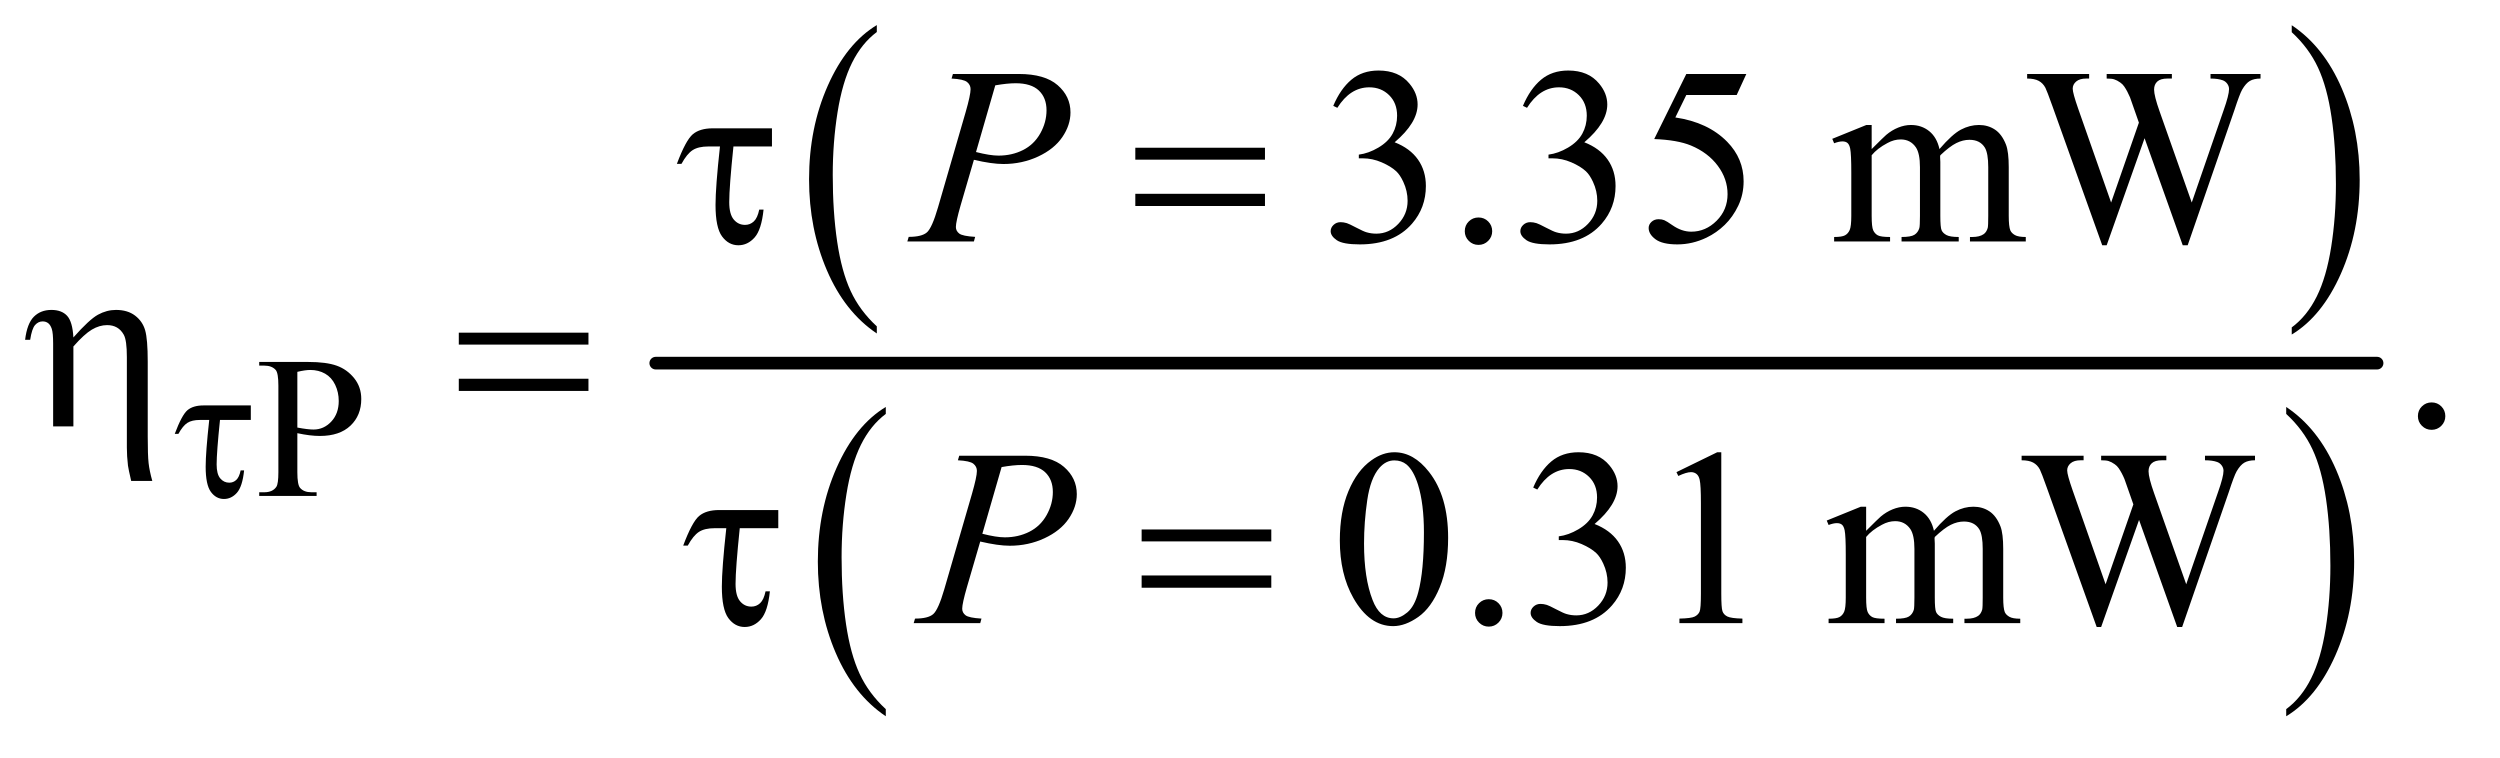 <?xml version="1.0" encoding="UTF-8"?>
<!DOCTYPE svg PUBLIC '-//W3C//DTD SVG 1.0//EN'
          'http://www.w3.org/TR/2001/REC-SVG-20010904/DTD/svg10.dtd'>
<svg stroke-dasharray="none" shape-rendering="auto" xmlns="http://www.w3.org/2000/svg" font-family="'Dialog'" text-rendering="auto" width="155" fill-opacity="1" color-interpolation="auto" color-rendering="auto" preserveAspectRatio="xMidYMid meet" font-size="12px" viewBox="0 0 155 47" fill="black" xmlns:xlink="http://www.w3.org/1999/xlink" stroke="black" image-rendering="auto" stroke-miterlimit="10" stroke-linecap="square" stroke-linejoin="miter" font-style="normal" stroke-width="1" height="47" stroke-dashoffset="0" font-weight="normal" stroke-opacity="1"
><!--Generated by the Batik Graphics2D SVG Generator--><defs id="genericDefs"
  /><g
  ><defs id="defs1"
    ><clipPath clipPathUnits="userSpaceOnUse" id="clipPath1"
      ><path d="M0.91 1.135 L98.761 1.135 L98.761 30.415 L0.91 30.415 L0.91 1.135 Z"
      /></clipPath
      ><clipPath clipPathUnits="userSpaceOnUse" id="clipPath2"
      ><path d="M29.082 36.386 L29.082 974.848 L3155.293 974.848 L3155.293 36.386 Z"
      /></clipPath
    ></defs
    ><g transform="scale(1.576,1.576) translate(-0.91,-1.135) matrix(0.031,0,0,0.031,0,0)"
    ><path d="M1142.062 450.781 L1142.062 459.797 Q1101.406 432.516 1078.742 379.703 Q1056.078 326.891 1056.078 264.125 Q1056.078 198.828 1079.914 145.18 Q1103.75 91.531 1142.062 68.438 L1142.062 77.25 Q1122.906 91.531 1110.602 116.305 Q1098.297 141.078 1092.219 179.188 Q1086.141 217.297 1086.141 258.656 Q1086.141 305.484 1091.75 343.273 Q1097.359 381.062 1108.883 405.945 Q1120.406 430.828 1142.062 450.781 Z" stroke="none" clip-path="url(#clipPath2)"
    /></g
    ><g transform="matrix(0.049,0,0,0.049,-1.434,-1.789)"
    ><path d="M2929.016 77.25 L2929.016 68.438 Q2969.656 95.516 2992.32 148.32 Q3014.984 201.125 3014.984 263.906 Q3014.984 329.203 2991.156 382.953 Q2967.328 436.703 2929.016 459.797 L2929.016 450.781 Q2948.328 436.5 2960.633 411.727 Q2972.938 386.953 2978.93 348.945 Q2984.922 310.938 2984.922 269.375 Q2984.922 222.75 2979.398 184.852 Q2973.875 146.953 2962.266 122.078 Q2950.656 97.203 2929.016 77.25 Z" stroke="none" clip-path="url(#clipPath2)"
    /></g
    ><g transform="matrix(0.049,0,0,0.049,-1.434,-1.789)"
    ><path d="M1150.062 933.781 L1150.062 942.797 Q1109.406 915.516 1086.742 862.703 Q1064.078 809.891 1064.078 747.125 Q1064.078 681.828 1087.914 628.18 Q1111.75 574.531 1150.062 551.438 L1150.062 560.25 Q1130.906 574.531 1118.602 599.305 Q1106.297 624.078 1100.219 662.188 Q1094.141 700.297 1094.141 741.656 Q1094.141 788.484 1099.75 826.273 Q1105.359 864.062 1116.883 888.945 Q1128.406 913.828 1150.062 933.781 Z" stroke="none" clip-path="url(#clipPath2)"
    /></g
    ><g transform="matrix(0.049,0,0,0.049,-1.434,-1.789)"
    ><path d="M2922.016 560.25 L2922.016 551.438 Q2962.656 578.516 2985.32 631.32 Q3007.984 684.125 3007.984 746.906 Q3007.984 812.203 2984.156 865.953 Q2960.328 919.703 2922.016 942.797 L2922.016 933.781 Q2941.328 919.5 2953.633 894.727 Q2965.938 869.953 2971.93 831.945 Q2977.922 793.938 2977.922 752.375 Q2977.922 705.75 2972.398 667.852 Q2966.875 629.953 2955.266 605.078 Q2943.656 580.203 2922.016 560.25 Z" stroke="none" clip-path="url(#clipPath2)"
    /></g
    ><g stroke-width="16" transform="matrix(0.049,0,0,0.049,-1.434,-1.789)" stroke-linejoin="round" stroke-linecap="round"
    ><line y2="496" fill="none" x1="859" clip-path="url(#clipPath2)" x2="3037" y1="496"
    /></g
    ><g transform="matrix(0.049,0,0,0.049,-1.434,-1.789)"
    ><path d="M405.5 584.625 L405.5 634 Q405.5 650 409 653.875 Q413.75 659.375 423.375 659.375 L429.875 659.375 L429.875 664 L357.25 664 L357.25 659.375 L363.625 659.375 Q374.375 659.375 379 652.375 Q381.5 648.5 381.5 634 L381.5 524.5 Q381.5 508.5 378.125 504.625 Q373.25 499.125 363.625 499.125 L357.25 499.125 L357.25 494.5 L419.375 494.5 Q442.125 494.5 455.25 499.188 Q468.375 503.875 477.375 515 Q486.375 526.125 486.375 541.375 Q486.375 562.125 472.688 575.125 Q459 588.125 434 588.125 Q427.875 588.125 420.75 587.25 Q413.625 586.375 405.5 584.625 ZM405.5 577.5 Q412.125 578.75 417.25 579.375 Q422.375 580 426 580 Q439 580 448.438 569.938 Q457.875 559.875 457.875 543.875 Q457.875 532.875 453.375 523.438 Q448.875 514 440.625 509.312 Q432.375 504.625 421.875 504.625 Q415.5 504.625 405.5 507 L405.5 577.5 Z" stroke="none" clip-path="url(#clipPath2)"
    /></g
    ><g transform="matrix(0.049,0,0,0.049,-1.434,-1.789)"
    ><path d="M1716.25 170.438 Q1725.312 149.031 1739.141 137.391 Q1752.969 125.75 1773.594 125.75 Q1799.062 125.75 1812.656 142.312 Q1822.969 154.656 1822.969 168.719 Q1822.969 191.844 1793.906 216.531 Q1813.438 224.188 1823.438 238.406 Q1833.438 252.625 1833.438 271.844 Q1833.438 299.344 1815.938 319.5 Q1793.125 345.75 1749.844 345.75 Q1728.438 345.75 1720.703 340.438 Q1712.969 335.125 1712.969 329.031 Q1712.969 324.5 1716.641 321.062 Q1720.312 317.625 1725.469 317.625 Q1729.375 317.625 1733.438 318.875 Q1736.094 319.656 1745.469 324.578 Q1754.844 329.5 1758.438 330.438 Q1764.219 332.156 1770.781 332.156 Q1786.719 332.156 1798.516 319.812 Q1810.312 307.469 1810.312 290.594 Q1810.312 278.25 1804.844 266.531 Q1800.781 257.781 1795.938 253.25 Q1789.219 247 1777.5 241.922 Q1765.781 236.844 1753.594 236.844 L1748.594 236.844 L1748.594 232.156 Q1760.938 230.594 1773.359 223.25 Q1785.781 215.906 1791.406 205.594 Q1797.031 195.281 1797.031 182.938 Q1797.031 166.844 1786.953 156.922 Q1776.875 147 1761.875 147 Q1737.656 147 1721.406 172.938 L1716.25 170.438 ZM1900 311.688 Q1907.344 311.688 1912.344 316.766 Q1917.344 321.844 1917.344 329.031 Q1917.344 336.219 1912.266 341.297 Q1907.188 346.375 1900 346.375 Q1892.812 346.375 1887.734 341.297 Q1882.656 336.219 1882.656 329.031 Q1882.656 321.688 1887.734 316.688 Q1892.812 311.688 1900 311.688 ZM1956.25 170.438 Q1965.312 149.031 1979.141 137.391 Q1992.969 125.75 2013.594 125.75 Q2039.062 125.75 2052.656 142.312 Q2062.969 154.656 2062.969 168.719 Q2062.969 191.844 2033.906 216.531 Q2053.438 224.188 2063.438 238.406 Q2073.438 252.625 2073.438 271.844 Q2073.438 299.344 2055.938 319.5 Q2033.125 345.75 1989.844 345.75 Q1968.438 345.75 1960.703 340.438 Q1952.969 335.125 1952.969 329.031 Q1952.969 324.5 1956.641 321.062 Q1960.312 317.625 1965.469 317.625 Q1969.375 317.625 1973.438 318.875 Q1976.094 319.656 1985.469 324.578 Q1994.844 329.5 1998.438 330.438 Q2004.219 332.156 2010.781 332.156 Q2026.719 332.156 2038.516 319.812 Q2050.312 307.469 2050.312 290.594 Q2050.312 278.25 2044.844 266.531 Q2040.781 257.781 2035.938 253.25 Q2029.219 247 2017.5 241.922 Q2005.781 236.844 1993.594 236.844 L1988.594 236.844 L1988.594 232.156 Q2000.938 230.594 2013.359 223.25 Q2025.781 215.906 2031.406 205.594 Q2037.031 195.281 2037.031 182.938 Q2037.031 166.844 2026.953 156.922 Q2016.875 147 2001.875 147 Q1977.656 147 1961.406 172.938 L1956.25 170.438 ZM2238.906 130.125 L2226.719 156.688 L2162.969 156.688 L2149.062 185.125 Q2190.469 191.219 2214.688 215.906 Q2235.469 237.156 2235.469 265.906 Q2235.469 282.625 2228.672 296.844 Q2221.875 311.062 2211.562 321.062 Q2201.25 331.062 2188.594 337.156 Q2170.625 345.75 2151.719 345.75 Q2132.656 345.75 2123.984 339.266 Q2115.312 332.781 2115.312 324.969 Q2115.312 320.594 2118.906 317.234 Q2122.5 313.875 2127.969 313.875 Q2132.031 313.875 2135.078 315.125 Q2138.125 316.375 2145.469 321.531 Q2157.188 329.656 2169.219 329.656 Q2187.5 329.656 2201.328 315.828 Q2215.156 302 2215.156 282.156 Q2215.156 262.938 2202.812 246.297 Q2190.469 229.656 2168.75 220.594 Q2151.719 213.562 2122.344 212.469 L2162.969 130.125 L2238.906 130.125 ZM2397.5 225.125 Q2413.125 209.5 2415.938 207.156 Q2422.969 201.219 2431.094 197.938 Q2439.219 194.656 2447.188 194.656 Q2460.625 194.656 2470.312 202.469 Q2480 210.281 2483.281 225.125 Q2499.375 206.375 2510.469 200.516 Q2521.562 194.656 2533.281 194.656 Q2544.688 194.656 2553.516 200.516 Q2562.344 206.375 2567.5 219.656 Q2570.938 228.719 2570.938 248.094 L2570.938 309.656 Q2570.938 323.094 2572.969 328.094 Q2574.531 331.531 2578.75 333.953 Q2582.969 336.375 2592.5 336.375 L2592.5 342 L2521.875 342 L2521.875 336.375 L2524.844 336.375 Q2534.062 336.375 2539.219 332.781 Q2542.812 330.281 2544.375 324.812 Q2545 322.156 2545 309.656 L2545 248.094 Q2545 230.594 2540.781 223.406 Q2534.688 213.406 2521.25 213.406 Q2512.969 213.406 2504.609 217.547 Q2496.25 221.688 2484.375 232.938 L2484.062 234.656 L2484.375 241.375 L2484.375 309.656 Q2484.375 324.344 2486.016 327.938 Q2487.656 331.531 2492.188 333.953 Q2496.719 336.375 2507.656 336.375 L2507.656 342 L2435.312 342 L2435.312 336.375 Q2447.188 336.375 2451.641 333.562 Q2456.094 330.75 2457.812 325.125 Q2458.594 322.469 2458.594 309.656 L2458.594 248.094 Q2458.594 230.594 2453.438 222.938 Q2446.562 212.938 2434.219 212.938 Q2425.781 212.938 2417.5 217.469 Q2404.531 224.344 2397.5 232.938 L2397.5 309.656 Q2397.5 323.719 2399.453 327.938 Q2401.406 332.156 2405.234 334.266 Q2409.062 336.375 2420.781 336.375 L2420.781 342 L2350 342 L2350 336.375 Q2359.844 336.375 2363.75 334.266 Q2367.656 332.156 2369.688 327.547 Q2371.719 322.938 2371.719 309.656 L2371.719 254.969 Q2371.719 231.375 2370.312 224.5 Q2369.219 219.344 2366.875 217.391 Q2364.531 215.438 2360.469 215.438 Q2356.094 215.438 2350 217.781 L2347.656 212.156 L2390.781 194.656 L2397.5 194.656 L2397.5 225.125 ZM2889.531 130.125 L2889.531 135.906 Q2881.25 135.906 2876.094 138.875 Q2870.938 141.844 2866.25 149.969 Q2863.125 155.438 2856.406 176.062 L2797.344 346.844 L2791.094 346.844 L2742.812 211.375 L2694.844 346.844 L2689.219 346.844 L2626.25 170.906 Q2619.219 151.219 2617.344 147.625 Q2614.219 141.688 2608.828 138.797 Q2603.438 135.906 2594.219 135.906 L2594.219 130.125 L2672.656 130.125 L2672.656 135.906 L2668.906 135.906 Q2660.625 135.906 2656.25 139.656 Q2651.875 143.406 2651.875 148.719 Q2651.875 154.188 2658.75 173.875 L2700.469 292.781 L2735.625 191.688 L2729.375 173.875 L2724.375 159.656 Q2721.094 151.844 2717.031 145.906 Q2715 142.938 2712.031 140.906 Q2708.125 138.094 2704.219 136.844 Q2701.25 135.906 2694.844 135.906 L2694.844 130.125 L2777.344 130.125 L2777.344 135.906 L2771.719 135.906 Q2762.969 135.906 2758.906 139.656 Q2754.844 143.406 2754.844 149.812 Q2754.844 157.781 2761.875 177.625 L2802.5 292.781 L2842.812 176.062 Q2849.688 156.688 2849.688 149.188 Q2849.688 145.594 2847.422 142.469 Q2845.156 139.344 2841.719 138.094 Q2835.781 135.906 2826.25 135.906 L2826.25 130.125 L2889.531 130.125 Z" stroke="none" clip-path="url(#clipPath2)"
    /></g
    ><g transform="matrix(0.049,0,0,0.049,-1.434,-1.789)"
    ><path d="M3106 545.688 Q3113.344 545.688 3118.344 550.766 Q3123.344 555.844 3123.344 563.031 Q3123.344 570.219 3118.266 575.297 Q3113.188 580.375 3106 580.375 Q3098.812 580.375 3093.734 575.297 Q3088.656 570.219 3088.656 563.031 Q3088.656 555.688 3093.734 550.688 Q3098.812 545.688 3106 545.688 Z" stroke="none" clip-path="url(#clipPath2)"
    /></g
    ><g transform="matrix(0.049,0,0,0.049,-1.434,-1.789)"
    ><path d="M1724.562 720.312 Q1724.562 684.062 1735.5 657.891 Q1746.438 631.719 1764.562 618.906 Q1778.625 608.75 1793.625 608.75 Q1818 608.75 1837.375 633.594 Q1861.594 664.375 1861.594 717.031 Q1861.594 753.906 1850.969 779.688 Q1840.344 805.469 1823.859 817.109 Q1807.375 828.75 1792.062 828.75 Q1761.75 828.75 1741.594 792.969 Q1724.562 762.812 1724.562 720.312 ZM1755.188 724.219 Q1755.188 767.969 1765.969 795.625 Q1774.875 818.906 1792.531 818.906 Q1800.969 818.906 1810.031 811.328 Q1819.094 803.75 1823.781 785.938 Q1830.969 759.062 1830.969 710.156 Q1830.969 673.906 1823.469 649.688 Q1817.844 631.719 1808.938 624.219 Q1802.531 619.062 1793.469 619.062 Q1782.844 619.062 1774.562 628.594 Q1763.312 641.562 1759.25 669.375 Q1755.188 697.188 1755.188 724.219 ZM1913 794.688 Q1920.344 794.688 1925.344 799.766 Q1930.344 804.844 1930.344 812.031 Q1930.344 819.219 1925.266 824.297 Q1920.188 829.375 1913 829.375 Q1905.812 829.375 1900.734 824.297 Q1895.656 819.219 1895.656 812.031 Q1895.656 804.688 1900.734 799.688 Q1905.812 794.688 1913 794.688 ZM1969.25 653.438 Q1978.312 632.031 1992.141 620.391 Q2005.969 608.75 2026.594 608.75 Q2052.062 608.75 2065.656 625.312 Q2075.969 637.656 2075.969 651.719 Q2075.969 674.844 2046.906 699.531 Q2066.438 707.188 2076.438 721.406 Q2086.438 735.625 2086.438 754.844 Q2086.438 782.344 2068.938 802.5 Q2046.125 828.75 2002.844 828.75 Q1981.438 828.75 1973.703 823.438 Q1965.969 818.125 1965.969 812.031 Q1965.969 807.5 1969.641 804.062 Q1973.312 800.625 1978.469 800.625 Q1982.375 800.625 1986.438 801.875 Q1989.094 802.656 1998.469 807.578 Q2007.844 812.5 2011.438 813.438 Q2017.219 815.156 2023.781 815.156 Q2039.719 815.156 2051.516 802.812 Q2063.312 790.469 2063.312 773.594 Q2063.312 761.25 2057.844 749.531 Q2053.781 740.781 2048.938 736.25 Q2042.219 730 2030.5 724.922 Q2018.781 719.844 2006.594 719.844 L2001.594 719.844 L2001.594 715.156 Q2013.938 713.594 2026.359 706.25 Q2038.781 698.906 2044.406 688.594 Q2050.031 678.281 2050.031 665.938 Q2050.031 649.844 2039.953 639.922 Q2029.875 630 2014.875 630 Q1990.656 630 1974.406 655.938 L1969.25 653.438 ZM2150.5 633.906 L2202.062 608.75 L2207.219 608.75 L2207.219 787.656 Q2207.219 805.469 2208.703 809.844 Q2210.188 814.219 2214.875 816.562 Q2219.562 818.906 2233.938 819.219 L2233.938 825 L2154.25 825 L2154.25 819.219 Q2169.25 818.906 2173.625 816.641 Q2178 814.375 2179.719 810.547 Q2181.438 806.719 2181.438 787.656 L2181.438 673.281 Q2181.438 650.156 2179.875 643.594 Q2178.781 638.594 2175.891 636.25 Q2173 633.906 2168.938 633.906 Q2163.156 633.906 2152.844 638.75 L2150.5 633.906 ZM2390.5 708.125 Q2406.125 692.5 2408.938 690.156 Q2415.969 684.219 2424.094 680.938 Q2432.219 677.656 2440.188 677.656 Q2453.625 677.656 2463.312 685.469 Q2473 693.281 2476.281 708.125 Q2492.375 689.375 2503.469 683.516 Q2514.562 677.656 2526.281 677.656 Q2537.688 677.656 2546.516 683.516 Q2555.344 689.375 2560.5 702.656 Q2563.938 711.719 2563.938 731.094 L2563.938 792.656 Q2563.938 806.094 2565.969 811.094 Q2567.531 814.531 2571.75 816.953 Q2575.969 819.375 2585.5 819.375 L2585.5 825 L2514.875 825 L2514.875 819.375 L2517.844 819.375 Q2527.062 819.375 2532.219 815.781 Q2535.812 813.281 2537.375 807.812 Q2538 805.156 2538 792.656 L2538 731.094 Q2538 713.594 2533.781 706.406 Q2527.688 696.406 2514.25 696.406 Q2505.969 696.406 2497.609 700.547 Q2489.25 704.688 2477.375 715.938 L2477.062 717.656 L2477.375 724.375 L2477.375 792.656 Q2477.375 807.344 2479.016 810.938 Q2480.656 814.531 2485.188 816.953 Q2489.719 819.375 2500.656 819.375 L2500.656 825 L2428.312 825 L2428.312 819.375 Q2440.188 819.375 2444.641 816.562 Q2449.094 813.75 2450.812 808.125 Q2451.594 805.469 2451.594 792.656 L2451.594 731.094 Q2451.594 713.594 2446.438 705.938 Q2439.562 695.938 2427.219 695.938 Q2418.781 695.938 2410.5 700.469 Q2397.531 707.344 2390.5 715.938 L2390.5 792.656 Q2390.5 806.719 2392.453 810.938 Q2394.406 815.156 2398.234 817.266 Q2402.062 819.375 2413.781 819.375 L2413.781 825 L2343 825 L2343 819.375 Q2352.844 819.375 2356.75 817.266 Q2360.656 815.156 2362.688 810.547 Q2364.719 805.938 2364.719 792.656 L2364.719 737.969 Q2364.719 714.375 2363.312 707.5 Q2362.219 702.344 2359.875 700.391 Q2357.531 698.438 2353.469 698.438 Q2349.094 698.438 2343 700.781 L2340.656 695.156 L2383.781 677.656 L2390.5 677.656 L2390.5 708.125 ZM2882.531 613.125 L2882.531 618.906 Q2874.25 618.906 2869.094 621.875 Q2863.938 624.844 2859.25 632.969 Q2856.125 638.438 2849.406 659.062 L2790.344 829.844 L2784.094 829.844 L2735.812 694.375 L2687.844 829.844 L2682.219 829.844 L2619.25 653.906 Q2612.219 634.219 2610.344 630.625 Q2607.219 624.688 2601.828 621.797 Q2596.438 618.906 2587.219 618.906 L2587.219 613.125 L2665.656 613.125 L2665.656 618.906 L2661.906 618.906 Q2653.625 618.906 2649.25 622.656 Q2644.875 626.406 2644.875 631.719 Q2644.875 637.188 2651.75 656.875 L2693.469 775.781 L2728.625 674.688 L2722.375 656.875 L2717.375 642.656 Q2714.094 634.844 2710.031 628.906 Q2708 625.938 2705.031 623.906 Q2701.125 621.094 2697.219 619.844 Q2694.25 618.906 2687.844 618.906 L2687.844 613.125 L2770.344 613.125 L2770.344 618.906 L2764.719 618.906 Q2755.969 618.906 2751.906 622.656 Q2747.844 626.406 2747.844 632.812 Q2747.844 640.781 2754.875 660.625 L2795.5 775.781 L2835.812 659.062 Q2842.688 639.688 2842.688 632.188 Q2842.688 628.594 2840.422 625.469 Q2838.156 622.344 2834.719 621.094 Q2828.781 618.906 2819.25 618.906 L2819.25 613.125 L2882.531 613.125 Z" stroke="none" clip-path="url(#clipPath2)"
    /></g
    ><g transform="matrix(0.049,0,0,0.049,-1.434,-1.789)"
    ><path d="M1235 130.125 L1318.438 130.125 Q1351.25 130.125 1367.5 144.266 Q1383.75 158.406 1383.75 178.719 Q1383.75 194.812 1373.438 209.969 Q1363.125 225.125 1342.812 234.578 Q1322.5 244.031 1298.906 244.031 Q1284.219 244.031 1261.562 238.719 L1244.688 296.531 Q1238.75 317.156 1238.75 323.719 Q1238.75 328.719 1242.969 332 Q1247.188 335.281 1263.125 336.219 L1261.562 342 L1177.344 342 L1179.062 336.219 Q1195.625 336.219 1202.109 330.516 Q1208.594 324.812 1216.094 299.031 L1251.094 178.406 Q1257.344 156.688 1257.344 149.344 Q1257.344 143.875 1252.891 140.281 Q1248.438 136.688 1233.281 135.906 L1235 130.125 ZM1264.219 228.875 Q1281.875 233.406 1292.656 233.406 Q1309.688 233.406 1323.672 226.375 Q1337.656 219.344 1345.547 205.281 Q1353.438 191.219 1353.438 176.062 Q1353.438 160.281 1343.75 151.062 Q1334.062 141.844 1314.375 141.844 Q1303.75 141.844 1288.594 144.5 L1264.219 228.875 Z" stroke="none" clip-path="url(#clipPath2)"
    /></g
    ><g transform="matrix(0.049,0,0,0.049,-1.434,-1.789)"
    ><path d="M1243 613.125 L1326.438 613.125 Q1359.25 613.125 1375.5 627.266 Q1391.75 641.406 1391.75 661.719 Q1391.75 677.812 1381.438 692.969 Q1371.125 708.125 1350.812 717.578 Q1330.5 727.031 1306.906 727.031 Q1292.219 727.031 1269.562 721.719 L1252.688 779.531 Q1246.75 800.156 1246.75 806.719 Q1246.75 811.719 1250.969 815 Q1255.188 818.281 1271.125 819.219 L1269.562 825 L1185.344 825 L1187.062 819.219 Q1203.625 819.219 1210.109 813.516 Q1216.594 807.812 1224.094 782.031 L1259.094 661.406 Q1265.344 639.688 1265.344 632.344 Q1265.344 626.875 1260.891 623.281 Q1256.438 619.688 1241.281 618.906 L1243 613.125 ZM1272.219 711.875 Q1289.875 716.406 1300.656 716.406 Q1317.688 716.406 1331.672 709.375 Q1345.656 702.344 1353.547 688.281 Q1361.438 674.219 1361.438 659.062 Q1361.438 643.281 1351.75 634.062 Q1342.062 624.844 1322.375 624.844 Q1311.75 624.844 1296.594 627.5 L1272.219 711.875 Z" stroke="none" clip-path="url(#clipPath2)"
    /></g
    ><g transform="matrix(0.049,0,0,0.049,-1.434,-1.789)"
    ><path d="M346.625 549.5 L346.625 567.875 L307.625 567.875 Q303.375 609 303.375 624.25 Q303.375 636.375 307.938 641.812 Q312.5 647.25 319.375 647.25 Q324.5 647.25 328.25 643.75 Q332 640.25 333.75 631.75 L338.125 631.75 Q336 652.25 329 660.062 Q322 667.875 312.625 667.875 Q302.75 667.875 296.125 658.938 Q289.5 650 289.5 627 Q289.5 608.875 294 567.875 L282.25 567.875 Q272.125 567.875 266.375 571.562 Q260.625 575.25 255 585.5 L250.375 585.5 Q259.375 561.5 266.5 555.5 Q273.625 549.5 286.75 549.5 L346.625 549.5 Z" stroke="none" clip-path="url(#clipPath2)"
    /></g
    ><g transform="matrix(0.049,0,0,0.049,-1.434,-1.789)"
    ><path d="M1006.031 198.875 L1006.031 221.844 L957.281 221.844 Q951.969 273.25 951.969 292.312 Q951.969 307.469 957.672 314.266 Q963.375 321.062 971.969 321.062 Q978.375 321.062 983.062 316.688 Q987.75 312.312 989.938 301.688 L995.406 301.688 Q992.75 327.312 984 337.078 Q975.25 346.844 963.531 346.844 Q951.188 346.844 942.906 335.672 Q934.625 324.5 934.625 295.75 Q934.625 273.094 940.25 221.844 L925.562 221.844 Q912.906 221.844 905.719 226.453 Q898.531 231.062 891.5 243.875 L885.719 243.875 Q896.969 213.875 905.875 206.375 Q914.781 198.875 931.188 198.875 L1006.031 198.875 ZM1465.781 223.406 L1629.844 223.406 L1629.844 238.562 L1465.781 238.562 L1465.781 223.406 ZM1465.781 281.688 L1629.844 281.688 L1629.844 297.156 L1465.781 297.156 L1465.781 281.688 Z" stroke="none" clip-path="url(#clipPath2)"
    /></g
    ><g transform="matrix(0.049,0,0,0.049,-1.434,-1.789)"
    ><path d="M96.5 576 L96.5 471.312 Q96.5 457.719 94.781 452.641 Q93.062 447.562 90.172 445.375 Q87.281 443.188 83.219 443.188 Q77.75 443.188 73.688 447.719 Q69.625 452.25 67.438 466.469 L61.031 466.469 Q63.531 445.844 72.125 437.25 Q80.719 428.656 94.312 428.656 Q107.281 428.656 114.156 436.078 Q121.031 443.5 122.125 463.5 Q142.281 440.688 153.297 434.672 Q164.312 428.656 176.031 428.656 Q190.719 428.656 200.172 435.844 Q209.625 443.031 212.906 454.359 Q216.188 465.688 216.188 494.125 L216.188 588.969 Q216.188 612.562 217.281 622.406 Q218.375 632.25 221.969 645.062 L195.25 645.062 Q191.812 630.219 191.188 625.688 Q189.781 613.656 189.781 602.875 L189.781 488.344 Q189.781 466.938 185.875 460.062 Q179.156 447.875 164.781 447.875 Q155.094 447.875 145.484 453.578 Q135.875 459.281 122.125 474.906 L122.125 576 L96.5 576 ZM609.781 457.406 L773.844 457.406 L773.844 472.562 L609.781 472.562 L609.781 457.406 ZM609.781 515.688 L773.844 515.688 L773.844 531.156 L609.781 531.156 L609.781 515.688 Z" stroke="none" clip-path="url(#clipPath2)"
    /></g
    ><g transform="matrix(0.049,0,0,0.049,-1.434,-1.789)"
    ><path d="M1014.031 681.875 L1014.031 704.844 L965.281 704.844 Q959.969 756.25 959.969 775.312 Q959.969 790.469 965.672 797.266 Q971.375 804.062 979.969 804.062 Q986.375 804.062 991.062 799.688 Q995.75 795.312 997.938 784.688 L1003.406 784.688 Q1000.75 810.312 992 820.078 Q983.25 829.844 971.531 829.844 Q959.188 829.844 950.906 818.672 Q942.625 807.5 942.625 778.75 Q942.625 756.094 948.25 704.844 L933.562 704.844 Q920.906 704.844 913.719 709.453 Q906.531 714.062 899.5 726.875 L893.719 726.875 Q904.969 696.875 913.875 689.375 Q922.781 681.875 939.188 681.875 L1014.031 681.875 ZM1473.781 706.406 L1637.844 706.406 L1637.844 721.562 L1473.781 721.562 L1473.781 706.406 ZM1473.781 764.688 L1637.844 764.688 L1637.844 780.156 L1473.781 780.156 L1473.781 764.688 Z" stroke="none" clip-path="url(#clipPath2)"
    /></g
  ></g
></svg
>
